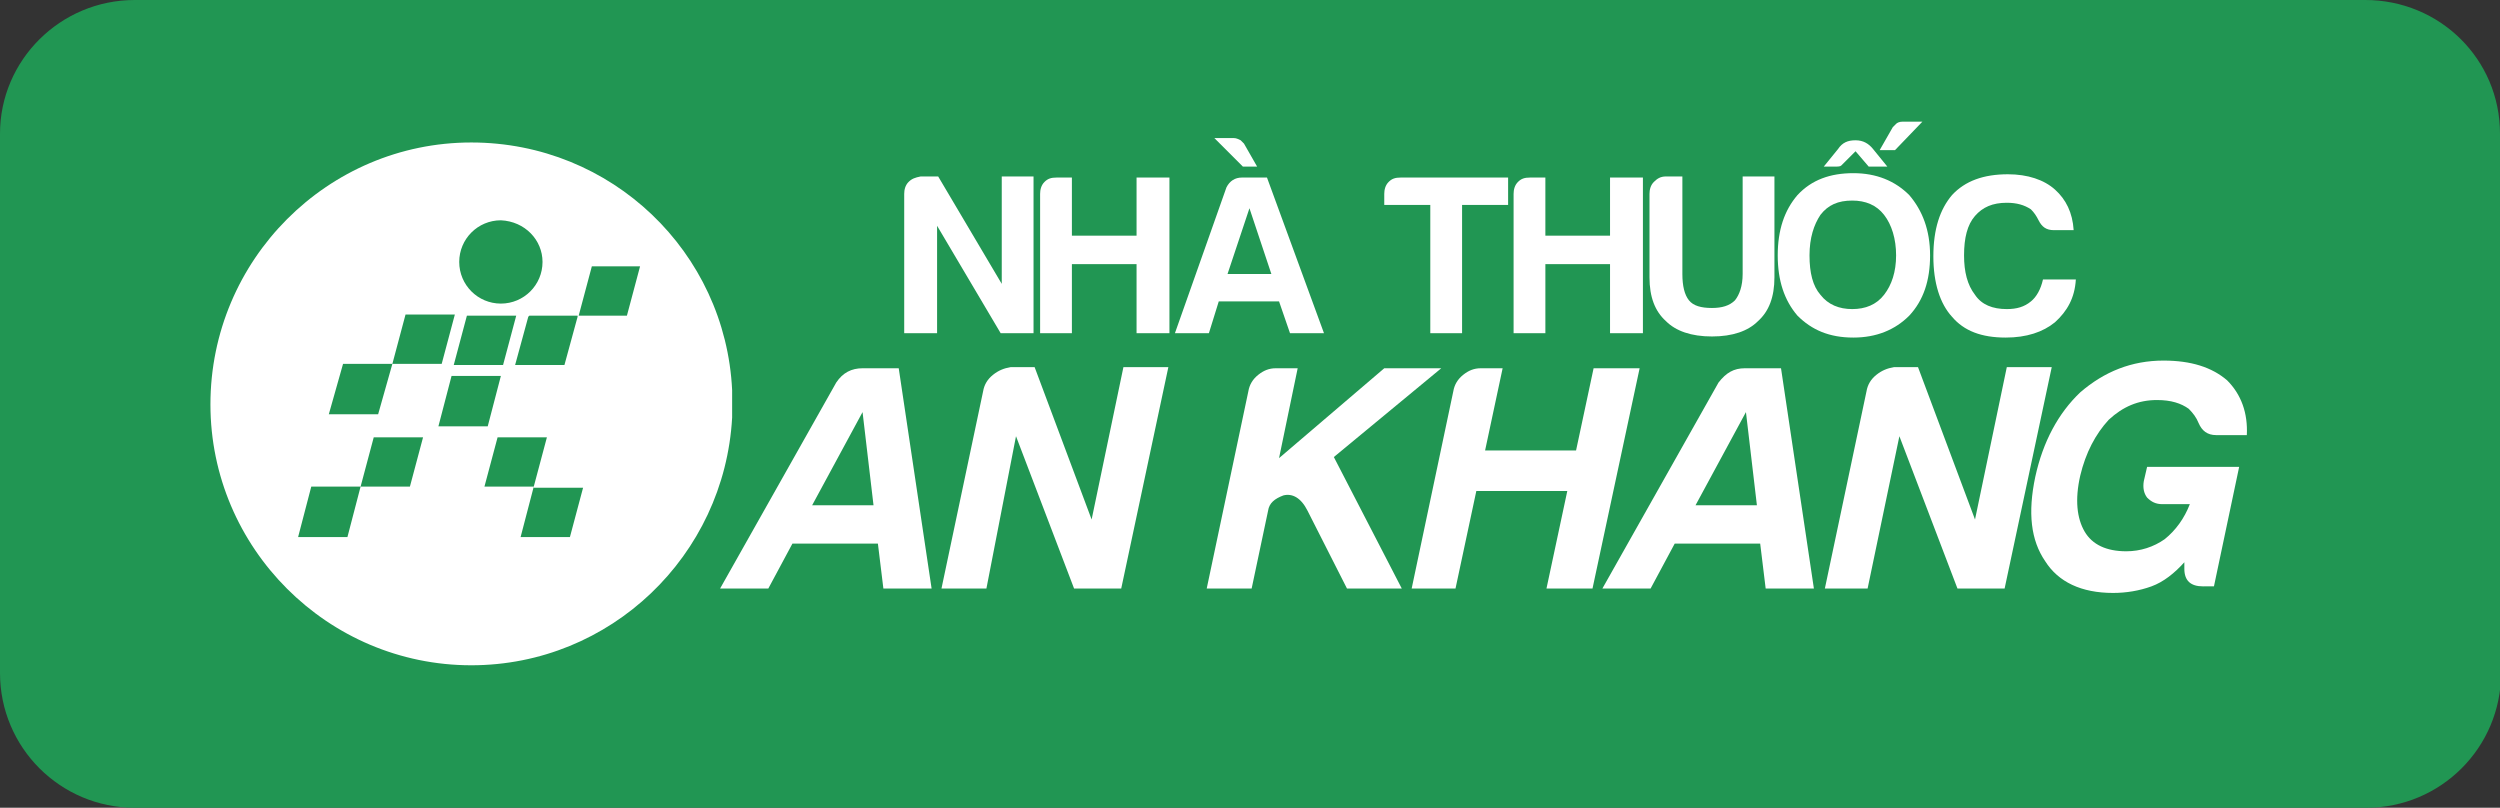 <?xml version="1.0" encoding="utf-8"?>
<!-- Generator: Adobe Illustrator 25.2.0, SVG Export Plug-In . SVG Version: 6.00 Build 0)  -->
<svg version="1.1" id="Layer_1" xmlns="http://www.w3.org/2000/svg" xmlns:xlink="http://www.w3.org/1999/xlink" x="0px" y="0px"
	 width="228.1px" height="73.7px" viewBox="0 0 228.1 73.7" style="enable-background:new 0 0 228.1 73.7;" xml:space="preserve">
<rect x="0" y="0" width="228.1" height="73.7" fill="#333333" stroke="none"/>
<style type="text/css">
	.st0{fill:none;stroke:#EFC800;stroke-width:1.5;stroke-linecap:round;stroke-miterlimit:10;stroke-dasharray:8.399;}
	.st1{fill:#EFC800;}
	.st2{fill:#ECECEC;}
	.st3{fill:#333333;}
	.st4{fill:#303030;}
	.st5{fill:#D1D1D1;}
	.st6{fill:#F6FCF0;}
	.st7{fill:#DDEACA;}
	.st8{fill:#EEF7E4;}
	.st9{fill:#FFF8F3;}
	.st10{fill:#FFE9D9;}
	.st11{fill:#FFF0E6;}
	.st12{fill:none;stroke:#EFC800;stroke-width:1.5;stroke-linecap:round;stroke-miterlimit:10;stroke-dasharray:7.543;}
	.st13{fill:#EED51C;}
	.st14{fill:#231F20;}
	.st15{fill:#F7A616;}
	.st16{fill:none;stroke:#333333;stroke-width:0.75;stroke-miterlimit:10;}
	.st17{fill:#BC1C24;}
	.st18{opacity:0.5;fill:url(#SVGID_9_);}
	.st19{opacity:0.5;fill:url(#SVGID_10_);}
	.st20{opacity:0.5;fill:url(#SVGID_11_);}
	.st21{opacity:0.5;fill:url(#SVGID_12_);}
	.st22{fill:url(#SVGID_13_);}
	.st23{fill:url(#SVGID_14_);}
	.st24{fill:url(#SVGID_15_);}
	.st25{opacity:0.5;fill:url(#SVGID_16_);}
	.st26{fill:url(#SVGID_17_);}
	.st27{fill:url(#SVGID_18_);}
	.st28{fill:url(#SVGID_19_);}
	.st29{fill:none;stroke:#333333;stroke-width:1.5;stroke-linecap:round;stroke-miterlimit:10;stroke-dasharray:4.999,4.999;}
	.st30{fill:#00EFE8;}
	.st31{fill:#EC2B89;}
	.st32{fill:#FFFFFF;}
	.st33{clip-path:url(#SVGID_23_);fill:url(#SVGID_24_);}
	.st34{clip-path:url(#SVGID_28_);}
	.st35{clip-path:url(#SVGID_30_);}
	.st36{fill:#2A2976;}
	.st37{fill:#26AAE1;}
	.st38{fill-rule:evenodd;clip-rule:evenodd;fill:#333333;}
	.st39{fill-rule:evenodd;clip-rule:evenodd;fill:#EF5323;}
	.st40{fill-rule:evenodd;clip-rule:evenodd;fill:#219653;}
	.st41{fill-rule:evenodd;clip-rule:evenodd;fill:#034EA2;}
	.st42{fill-rule:evenodd;clip-rule:evenodd;fill:#F37021;}
	.st43{fill-rule:evenodd;clip-rule:evenodd;fill:#51B848;}
	.st44{fill:#034EA2;}
	.st45{clip-path:url(#SVGID_34_);fill:url(#SVGID_35_);}
	.st46{fill:none;stroke:#FFFFFF;stroke-miterlimit:10;}
	.st47{fill:#0023A0;}
	.st48{fill:#FFAB00;}
	.st49{fill:#D9251D;}
	.st50{fill:#003473;}
	.st51{fill:#FCB131;}
	.st52{fill:#ED1B2E;}
	.st53{fill:#D72744;}
	.st54{fill:#64AE48;}
	.st55{fill:#2370B0;}
	.st56{fill:#00908C;}
	.st57{fill:#D58330;}
	.st58{fill:#EB2D28;}
	.st59{fill:#0CA9D4;}
	.st60{fill:#F9F9F9;}
	.st61{fill:#EB6E22;}
	.st62{fill:#595757;}
	.st63{fill:#002D73;}
	.st64{fill:#F7A800;}
	.st65{fill:#FF851F;}
	.st66{fill:#004573;}
	.st67{fill:#B3B3B3;}
	.st68{fill:#E6E6E6;}
	.st69{fill:#E64652;}
	.st70{fill:none;stroke:#333333;stroke-width:1.75;stroke-miterlimit:10;}
	.st71{fill:none;stroke:#333333;stroke-width:2.517;stroke-linecap:round;stroke-linejoin:round;stroke-miterlimit:10;}
	.st72{fill:none;stroke:#333333;stroke-width:3.123;stroke-linecap:round;stroke-linejoin:round;stroke-miterlimit:10;}
	.st73{fill:none;stroke:#333333;stroke-width:3.034;stroke-linecap:round;stroke-linejoin:round;stroke-miterlimit:10;}
	.st74{fill:none;stroke:#333333;stroke-width:2.286;stroke-linecap:round;stroke-linejoin:round;stroke-miterlimit:10;}
	.st75{fill:#333333;stroke:#333333;stroke-width:0.286;stroke-miterlimit:10;}
	.st76{fill:none;stroke:#333333;stroke-width:2.564;stroke-miterlimit:10;}
	.st77{fill:none;stroke:#ECECEC;stroke-width:2;stroke-linecap:round;stroke-miterlimit:10;}
	.st78{fill:none;stroke:#FFFFFF;stroke-width:2;stroke-linecap:round;stroke-miterlimit:10;}
	.st79{opacity:0.5;fill:#666666;}
	.st80{opacity:0.5;fill:none;stroke:#FFFFFF;stroke-width:1.431;stroke-miterlimit:10;}
	.st81{clip-path:url(#SVGID_95_);}
	.st82{opacity:0.74;fill:url(#SVGID_96_);}
	.st83{opacity:0.5;fill:url(#SVGID_97_);}
	.st84{opacity:0.5;fill:url(#SVGID_98_);}
	.st85{opacity:0.5;fill:url(#SVGID_99_);}
	.st86{opacity:0.5;fill:url(#SVGID_100_);}
	.st87{clip-path:url(#SVGID_102_);}
	.st88{opacity:0.74;fill:url(#SVGID_103_);}
	.st89{clip-path:url(#SVGID_105_);}
	.st90{opacity:0.74;fill:url(#SVGID_106_);}
	.st91{clip-path:url(#SVGID_108_);}
	.st92{opacity:0.74;fill:url(#SVGID_109_);}
	.st93{opacity:0.74;fill:url(#SVGID_110_);}
	.st94{clip-path:url(#SVGID_108_);fill:url(#SVGID_111_);}
	.st95{clip-path:url(#SVGID_113_);}
	.st96{opacity:0.74;fill:url(#SVGID_114_);}
	.st97{clip-path:url(#SVGID_113_);fill:url(#SVGID_115_);}
	.st98{clip-path:url(#SVGID_117_);}
	.st99{opacity:0.74;fill:url(#SVGID_118_);}
	.st100{clip-path:url(#SVGID_120_);}
	.st101{opacity:0.74;fill:url(#SVGID_121_);}
	.st102{clip-path:url(#SVGID_123_);}
	.st103{opacity:0.74;fill:url(#SVGID_124_);}
	.st104{clip-path:url(#SVGID_126_);}
	.st105{opacity:0.74;fill:url(#SVGID_127_);}
	.st106{opacity:0.5;fill:url(#SVGID_128_);}
	.st107{opacity:0.5;fill:url(#SVGID_129_);}
	.st108{opacity:0.5;fill:url(#SVGID_130_);}
	.st109{opacity:0.5;fill:url(#SVGID_131_);}
	.st110{clip-path:url(#SVGID_133_);}
	.st111{opacity:0.74;fill:url(#SVGID_134_);}
	.st112{clip-path:url(#SVGID_136_);}
	.st113{opacity:0.74;fill:url(#SVGID_137_);}
	.st114{clip-path:url(#SVGID_139_);}
	.st115{opacity:0.74;fill:url(#SVGID_140_);}
	.st116{fill:url(#SVGID_141_);}
	.st117{clip-path:url(#SVGID_143_);}
	.st118{opacity:0.74;fill:url(#SVGID_144_);}
	.st119{fill:url(#SVGID_145_);}
	.st120{clip-path:url(#SVGID_147_);}
	.st121{opacity:0.74;fill:url(#SVGID_148_);}
	.st122{clip-path:url(#SVGID_150_);}
	.st123{opacity:0.74;fill:url(#SVGID_151_);}
	.st124{clip-path:url(#SVGID_153_);}
	.st125{opacity:0.74;fill:url(#SVGID_154_);}
	.st126{clip-path:url(#SVGID_156_);}
	.st127{clip-path:url(#SVGID_172_);}
	.st128{fill:#A44324;}
	.st129{fill:#3E7D3B;}
	.st130{fill:url(#SVGID_187_);}
	.st131{fill:url(#SVGID_188_);}
	.st132{fill-rule:evenodd;clip-rule:evenodd;fill:#FF9900;}
	.st133{fill-rule:evenodd;clip-rule:evenodd;}
	.st134{fill:#E43238;}
	.st135{fill:#3566AF;}
	.st136{fill:#F2AE1C;}
	.st137{fill:#85B940;}
	.st138{fill:#458500;}
	.st139{fill:#458400;}
	.st140{fill:#458501;}
	.st141{fill:#007DC2;}
	.st142{fill:#FCBA30;}
	.st143{fill:url(#SVGID_189_);}
	.st144{fill:url(#SVGID_190_);}
	.st145{fill:none;}
	.st146{clip-path:url(#SVGID_192_);}
	.st147{clip-path:url(#SVGID_194_);}
	.st148{clip-path:url(#SVGID_196_);}
</style>
<g>
	<path class="st40" d="M228.1,12.2c0-6.8-5.5-12.2-12.3-12.2C176.2,0,51.9,0,12.3,0C5.5,0,0,5.5,0,12.2c0,13.7,0,35.6,0,49.2
		c0,6.8,5.5,12.3,12.3,12.3c39.6,0,163.9,0,203.6,0c6.8,0,12.3-5.5,12.3-12.3C228.1,47.8,228.1,25.9,228.1,12.2z"/>
	<path class="st32" d="M82.5,30.4V17.7c0-0.4,0.1-0.8,0.4-1.1c0.3-0.3,0.6-0.4,1.1-0.5h1.6l5.8,9.8v-9.8h2.9v14.3h-3l-5.8-9.8v9.8
		H82.5z"/>
	<path class="st32" d="M94.9,30.4V17.7c0-0.4,0.1-0.8,0.4-1.1c0.3-0.3,0.6-0.4,1.1-0.4h1.4v5.3h5.9v-5.3h3v14.2h-3v-6.3h-5.9v6.3
		H94.9z"/>
	<path class="st32" d="M110.8,12.6h1.8c0.2,0,0.4,0.1,0.6,0.2c0.1,0.1,0.2,0.2,0.3,0.3l1.2,2.1h-1.3L110.8,12.6z M114,19l-2,6h4
		L114,19z M113.3,16.2h2.3l5.2,14.2h-3.1l-1-2.9h-5.5l-0.9,2.9h-3.1l4.7-13.3C112.2,16.5,112.7,16.2,113.3,16.2z"/>
	<path class="st32" d="M130.5,30.4V18.7h-4.2v-1c0-0.4,0.1-0.8,0.4-1.1c0.3-0.3,0.6-0.4,1.1-0.4h9.8v2.5h-4.2v11.7H130.5z"/>
	<path class="st32" d="M138.1,30.4V17.7c0-0.4,0.1-0.8,0.4-1.1c0.3-0.3,0.6-0.4,1.1-0.4h1.4v5.3h5.9v-5.3h3v14.2h-3v-6.3H141v6.3
		H138.1z"/>
	<path class="st32" d="M153.5,16.1V25c0,1.1,0.2,1.9,0.6,2.4c0.4,0.5,1.1,0.7,2.1,0.7c0.9,0,1.6-0.2,2.1-0.7
		c0.4-0.5,0.7-1.3,0.7-2.4v-8.9h2.9v9.2c0,1.8-0.5,3.1-1.5,4c-0.9,0.9-2.3,1.4-4.2,1.4c-1.9,0-3.3-0.5-4.2-1.4c-1-0.9-1.5-2.2-1.5-4
		v-7.6c0-0.4,0.1-0.8,0.4-1.1c0.3-0.3,0.6-0.5,1.1-0.5H153.5z"/>
	<path class="st32" d="M162.2,23.3c0-2.3,0.6-4.1,1.8-5.5c1.3-1.4,3-2,5.1-2c2.1,0,3.8,0.7,5.1,2c1.2,1.4,1.9,3.2,1.9,5.5
		c0,2.3-0.6,4.1-1.9,5.5c-1.3,1.3-3,2-5.1,2c-2.2,0-3.8-0.7-5.1-2C162.8,27.4,162.2,25.6,162.2,23.3z M165.1,23.3
		c0,1.6,0.3,2.8,1,3.6c0.7,0.9,1.7,1.3,2.9,1.3c1.2,0,2.2-0.4,2.9-1.3c0.7-0.9,1.1-2.1,1.1-3.6c0-1.5-0.4-2.8-1.1-3.7
		c-0.7-0.9-1.7-1.3-2.9-1.3c-1.3,0-2.2,0.4-2.9,1.3C165.5,20.5,165.1,21.7,165.1,23.3z M175.4,11.1l-2.5,2.6h-1.4l1.2-2.1
		c0.1-0.1,0.2-0.2,0.3-0.3c0.1-0.1,0.3-0.2,0.6-0.2H175.4z M170.9,13.6l1.3,1.6h-1.7l-1.2-1.4l-0.9,0.9c-0.2,0.2-0.3,0.3-0.4,0.4
		c-0.1,0.1-0.3,0.1-0.6,0.1h-1l1.3-1.6c0.4-0.6,0.9-0.8,1.6-0.8C170,12.8,170.5,13.1,170.9,13.6z"/>
	<path class="st32" d="M189.4,25.5c-0.1,1.7-0.8,2.9-1.9,3.9c-1.1,0.9-2.6,1.4-4.5,1.4c-2.2,0-3.8-0.6-4.9-1.9
		c-1.1-1.2-1.7-3.1-1.7-5.5c0-2.5,0.6-4.3,1.7-5.6c1.2-1.3,2.9-1.9,5.1-1.9c1.8,0,3.3,0.5,4.3,1.4c1,0.9,1.6,2.1,1.7,3.7h-1.8
		c-0.7,0-1.1-0.3-1.4-0.9c-0.2-0.4-0.4-0.7-0.7-1c-0.6-0.4-1.3-0.6-2.2-0.6c-1.3,0-2.2,0.4-2.9,1.2c-0.7,0.8-1,2-1,3.6
		c0,1.5,0.3,2.7,1,3.6c0.6,0.9,1.6,1.3,2.9,1.3c0.9,0,1.6-0.2,2.2-0.7c0.5-0.4,0.9-1.1,1.1-2H189.4z"/>
	<path class="st32" d="M78.7,37.6l-4.6,8.5h5.6L78.7,37.6z M78.7,33.6h3.3l3,20.1h-4.4l-0.5-4.1h-7.8l-2.2,4.1h-4.4l10.6-18.8
		C76.9,34,77.7,33.6,78.7,33.6z"/>
	<path class="st32" d="M85.9,53.7l3.8-18c0.1-0.6,0.4-1.1,0.9-1.5c0.5-0.4,1-0.6,1.6-0.7h2.2l5.2,13.9l2.9-13.9h4.1l-4.3,20.2h-4.3
		l-5.3-13.9L90,53.7H85.9z"/>
	<path class="st32" d="M110.1,53.7l3.8-18c0.1-0.6,0.4-1.1,0.9-1.5c0.5-0.4,1-0.6,1.6-0.6h2l-1.7,8.2l9.6-8.2h5.2l-9.8,8.1l6.2,12
		h-5l-3.6-7.1c-0.6-1.2-1.4-1.6-2.2-1.4c-0.8,0.3-1.3,0.7-1.4,1.4l-1.5,7.1H110.1z"/>
	<path class="st32" d="M128.8,53.7l3.8-18c0.1-0.6,0.4-1.1,0.9-1.5c0.5-0.4,1-0.6,1.6-0.6h2l-1.6,7.5h8.3l1.6-7.5h4.2l-4.3,20.1
		h-4.2l1.9-8.9h-8.3l-1.9,8.9H128.8z"/>
	<path class="st32" d="M159.3,37.6l-4.6,8.5h5.6L159.3,37.6z M159.2,33.6h3.3l3,20.1h-4.4l-0.5-4.1h-7.8l-2.2,4.1h-4.4l10.6-18.8
		C157.5,34,158.2,33.6,159.2,33.6z"/>
	<path class="st32" d="M166.5,53.7l3.8-18c0.1-0.6,0.4-1.1,0.9-1.5c0.5-0.4,1-0.6,1.6-0.7h2.2l5.2,13.9l2.9-13.9h4.1l-4.3,20.2h-4.3
		l-5.3-13.9l-2.9,13.9H166.5z"/>
	<path class="st32" d="M199.3,51.3c-0.9,1-1.9,1.8-3,2.2c-1.1,0.4-2.3,0.6-3.5,0.6c-2.9,0-5-1-6.2-2.9c-1.3-1.9-1.6-4.4-0.9-7.7
		c0.7-3.2,2.1-5.8,4.1-7.7c2.2-1.9,4.7-2.9,7.6-2.9c2.5,0,4.4,0.6,5.8,1.8c1.3,1.3,1.9,3,1.8,5h-2.8c-0.8,0-1.3-0.4-1.6-1.1
		c-0.2-0.5-0.5-0.9-0.9-1.3c-0.7-0.5-1.6-0.8-2.9-0.8c-1.7,0-3.1,0.6-4.4,1.8c-1.2,1.3-2.1,3-2.6,5.1c-0.5,2.2-0.3,3.9,0.4,5.1
		c0.7,1.2,2,1.8,3.8,1.8c1.3,0,2.5-0.4,3.5-1.1c1-0.8,1.8-1.9,2.3-3.2h-2.5c-0.6,0-1-0.2-1.4-0.6c-0.3-0.4-0.4-0.9-0.3-1.5l0.3-1.3
		h8.4l-2.3,10.9H201c-1.1,0-1.7-0.5-1.7-1.6L199.3,51.3z"/>
	<path class="st32" d="M19.2,36.9C19.2,50,29.9,60.7,43,60.7c12.7,0,23.1-10,23.8-22.6v-2.5C66.2,23,55.8,13,43,13
		C29.9,13,19.2,23.7,19.2,36.9z"/>
	<path class="st40" d="M49.5,23.9c0,2.1-1.7,3.8-3.8,3.8c-2.1,0-3.8-1.7-3.8-3.8c0-2.1,1.7-3.8,3.8-3.8
		C47.9,20.2,49.5,21.9,49.5,23.9z M48.2,28.9L47,33.3h4.5l1.2-4.4l0-0.1h4.5l1.2-4.5H54l-1.2,4.5h-4.5L48.2,28.9z M45.9,33.3
		l1.2-4.5h-4.5l-1.2,4.5H45.9z M35.8,33.2h-4.5L30,37.8h4.5L35.8,33.2l4.5,0l1.2-4.5H37L35.8,33.2z M45.7,34.3h-4.5L40,38.9h4.5
		L45.7,34.3z M32.9,44.4h-4.5L27.2,49h4.5L32.9,44.4l4.5,0l1.2-4.5h-4.5L32.9,44.4z M48.7,44.4l1.2-4.5h-4.5l-1.2,4.5L48.7,44.4
		L47.5,49H52l1.2-4.5H48.7z"/>
</g>
</svg>
